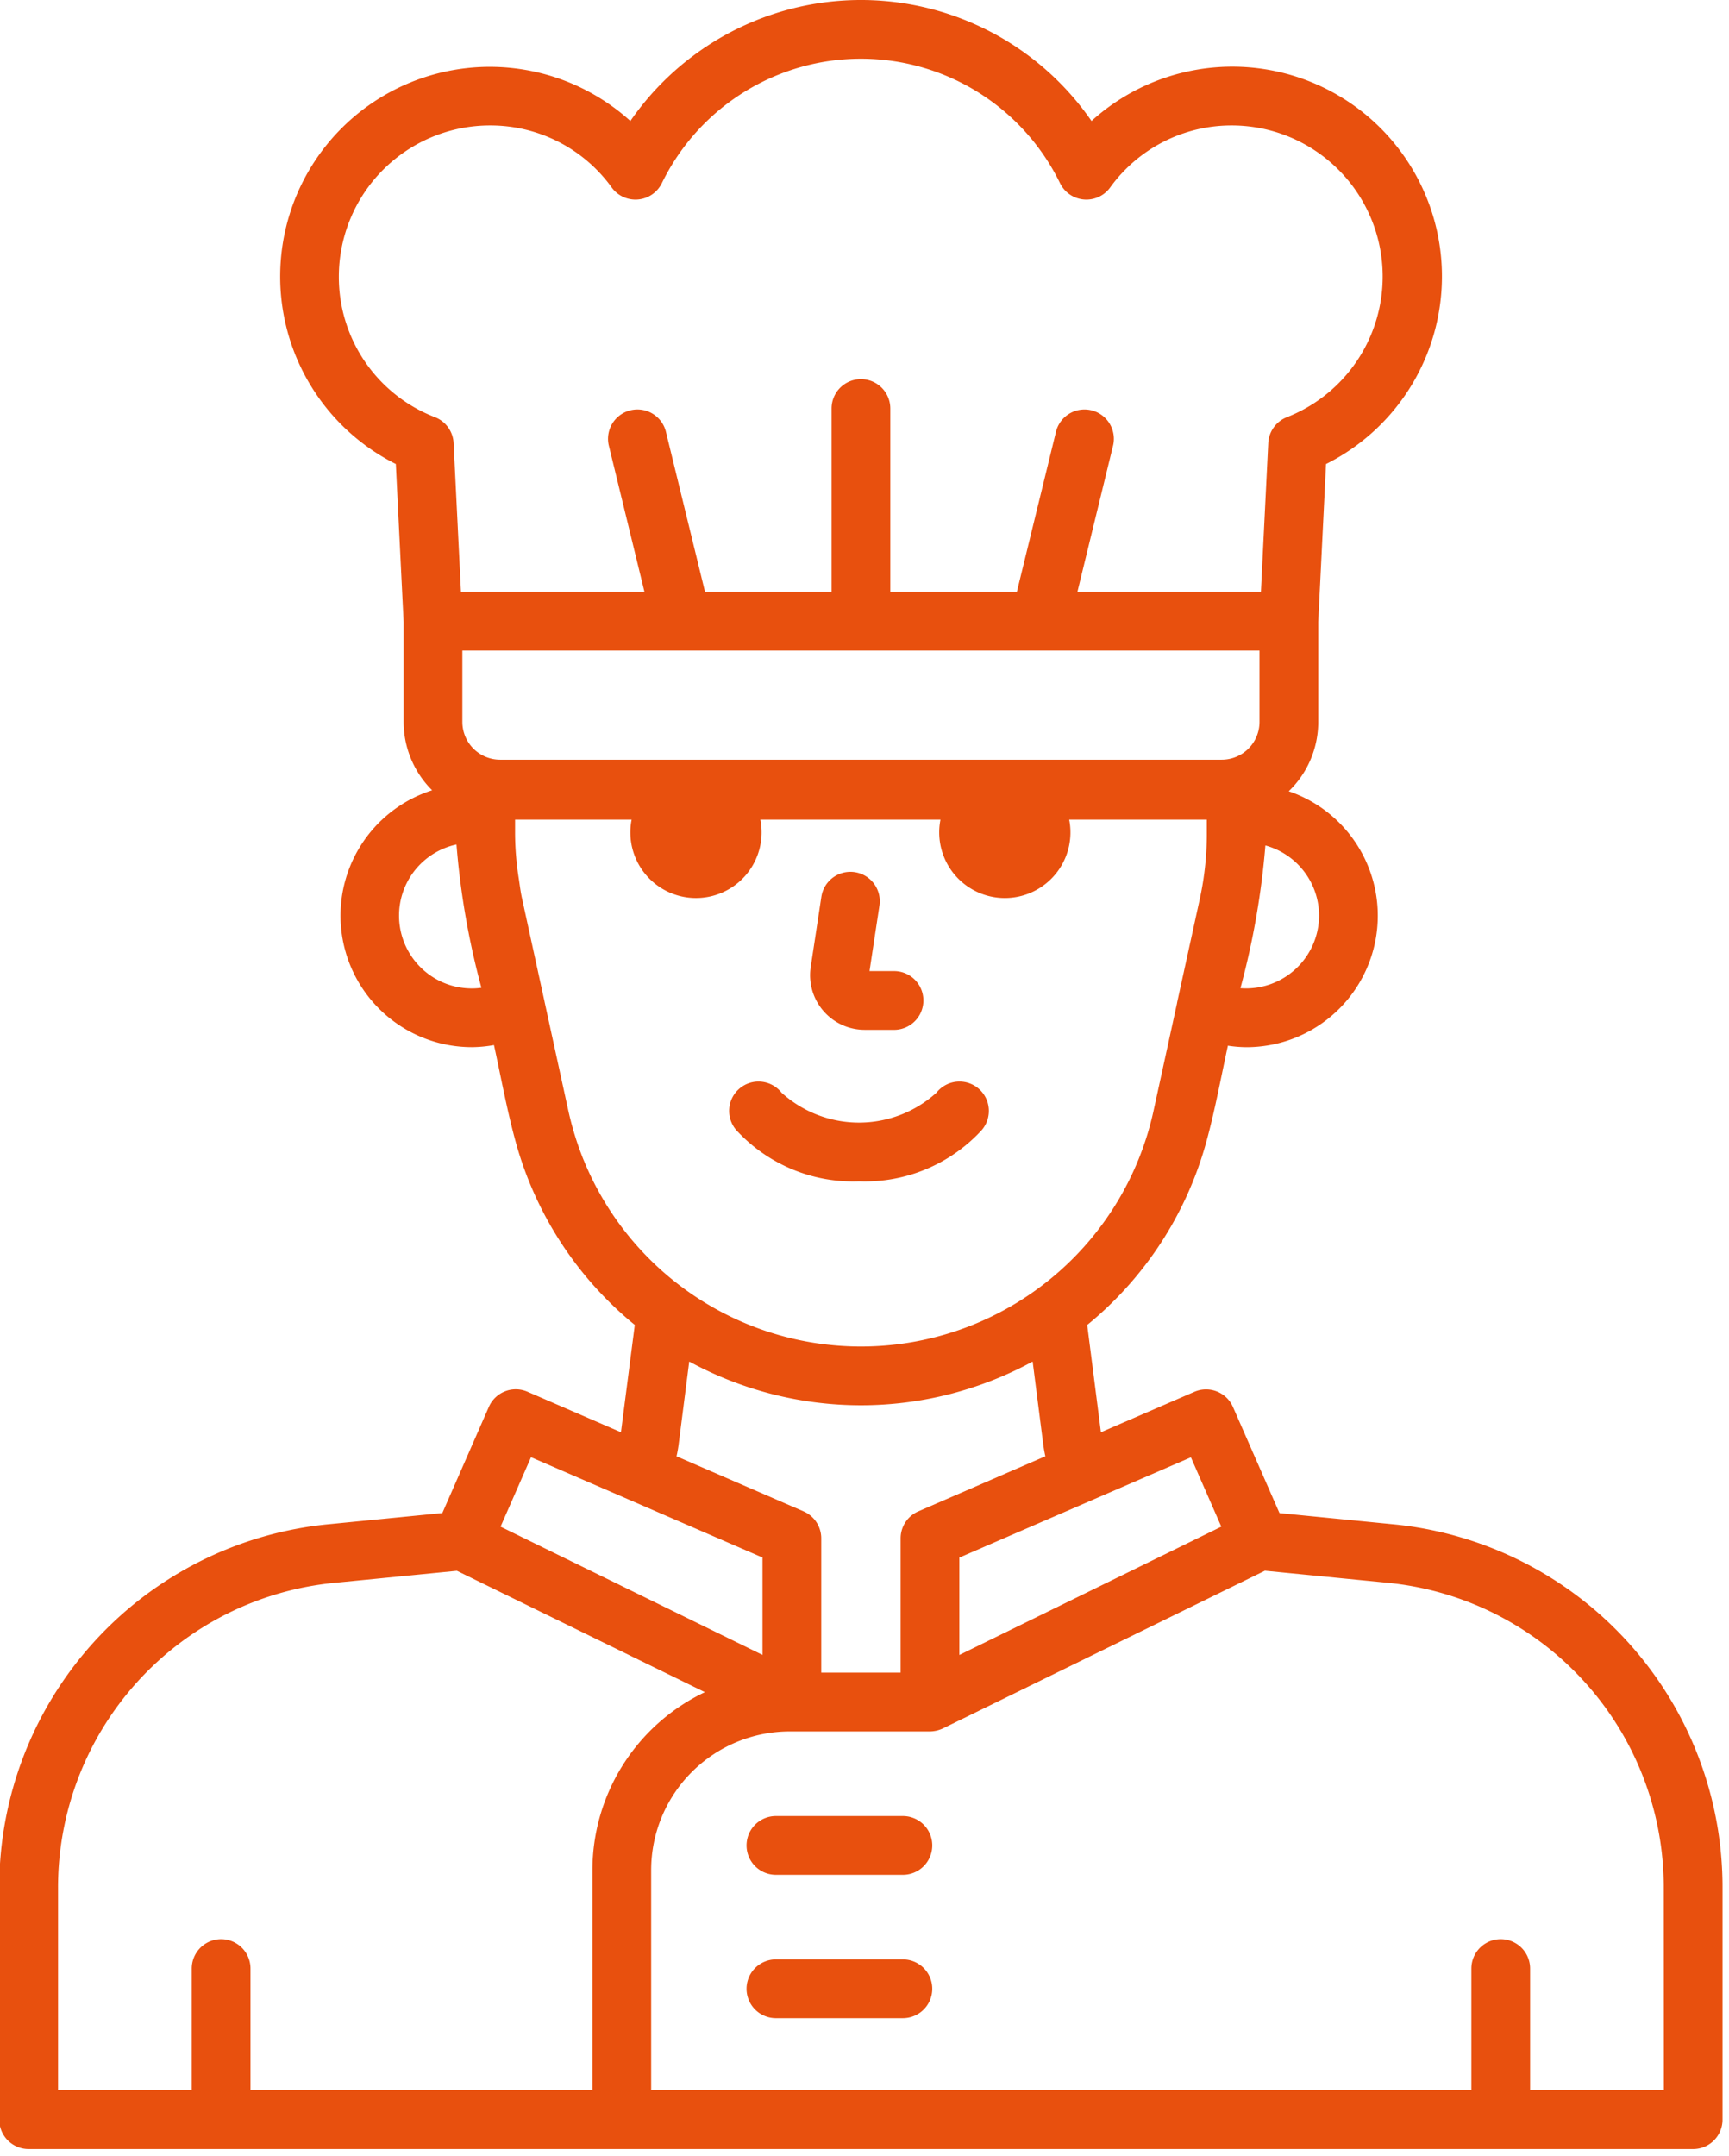 <?xml version="1.0" encoding="UTF-8" standalone="no"?>
<svg
   xmlns:dc="http://purl.org/dc/elements/1.1/"
   xmlns:cc="http://creativecommons.org/ns#"
   xmlns:rdf="http://www.w3.org/1999/02/22-rdf-syntax-ns#"
   xmlns:svg="http://www.w3.org/2000/svg"
   xmlns="http://www.w3.org/2000/svg"
   xmlns:sodipodi="http://sodipodi.sourceforge.net/DTD/sodipodi-0.dtd"
   xmlns:inkscape="http://www.inkscape.org/namespaces/inkscape"
   inkscape:version="1.0 (4035a4fb49, 2020-05-01)"
   sodipodi:docname="start2.svg"
   version="1.1"
   class=""
   data-name="Layer 2"
   width="60.168"
   viewBox="0 0 15.042 18.75"
   height="75"
   id="Layer_2">
  <defs
     id="defs44" />
  <sodipodi:namedview
     inkscape:current-layer="Layer_2"
     inkscape:window-maximized="1"
     inkscape:window-y="-8"
     inkscape:window-x="-8"
     inkscape:cy="256"
     inkscape:cx="256"
     inkscape:zoom="0.88671875"
     showgrid="false"
     id="namedview42"
     inkscape:window-height="705"
     inkscape:window-width="1366"
     inkscape:pageshadow="2"
     inkscape:pageopacity="0"
     guidetolerance="10"
     gridtolerance="10"
     objecttolerance="10"
     borderopacity="1"
     bordercolor="#666666"
     pagecolor="#ffffff" />
  <g
     transform="matrix(0.146,0,0,0.146,-1.854,-2.4547251e-4)"
     id="g54">
    <g
       id="g39">
      <path
         d="m 64.223,61.34 h 1.749 a 1.75,1.75 0 0 0 0,-3.5 h -1.461 l 0.592,-3.9 A 1.75,1.75 0 1 0 61.642,53.416 L 61.007,57.6 a 3.253,3.253 0 0 0 3.216,3.739 z"
         data-original="#000000"
         class="active-path"
         data-old_color="#000000"
         fill="#e8500e"
         id="path29" />
      <path
         d="m 63.888,70.364 a 9.458,9.458 0 0 0 7.312,-3.055 1.75,1.75 0 1 0 -2.7,-2.226 6.87,6.87 0 0 1 -9.231,0 1.75,1.75 0 1 0 -2.7,2.226 9.457,9.457 0 0 0 7.319,3.055 z"
         data-original="#000000"
         class="active-path"
         data-old_color="#000000"
         fill="#e8500e"
         id="path31" />
      <path
         d="M 95.683,90.786 88.941,90.123 86.167,83.8 a 1.751,1.751 0 0 0 -2.3,-0.9 L 78.3,85.307 77.483,78.918 a 21.39,21.39 0 0 0 7.056,-10.756 c 0.541,-1.931 0.9,-3.921 1.327,-5.879 a 7.512,7.512 0 0 0 1.1,0.091 A 7.831,7.831 0 0 0 89.491,47.13 5.731,5.731 0 0 0 91.25,43 V 37.047 L 91.714,27.64 A 12.493,12.493 0 1 0 77.739,7.208 16.7,16.7 0 0 0 50.261,7.208 12.491,12.491 0 1 0 36.286,27.64 l 0.464,9.407 V 43 a 5.734,5.734 0 0 0 1.7,4.072 7.834,7.834 0 0 0 2.367,15.3 7.72,7.72 0 0 0 1.317,-0.125 c 0.43,1.971 0.79,3.973 1.335,5.916 a 21.39,21.39 0 0 0 7.055,10.753 L 49.7,85.307 44.13,82.894 a 1.751,1.751 0 0 0 -2.3,0.9 l -2.774,6.326 -6.742,0.663 a 21.717,21.717 0 0 0 -19.66,21.688 v 13.779 a 1.75,1.75 0 0 0 1.75,1.75 h 99.186 a 1.75,1.75 0 0 0 1.75,-1.75 V 112.474 A 21.717,21.717 0 0 0 95.683,90.786 Z m -10.209,0.145 -15.609,7.642 v -5.8 l 8,-3.465 5.797,-2.508 z M 40.25,38.75 h 47.5 V 43 a 2.252,2.252 0 0 1 -2.25,2.25 h -43 A 2.252,2.252 0 0 1 40.25,43 Z M 91.3,54.539 a 4.352,4.352 0 0 1 -4.687,4.319 47.1,47.1 0 0 0 1.487,-8.5 4.344,4.344 0 0 1 3.2,4.181 z M 32.89,16.473 a 9.01,9.01 0 0 1 9,-9 8.915,8.915 0 0 1 7.263,3.7 1.75,1.75 0 0 0 2.984,-0.262 13.2,13.2 0 0 1 23.726,0 1.75,1.75 0 0 0 2.984,0.262 8.915,8.915 0 0 1 7.263,-3.7 9,9 0 0 1 3.272,17.376 1.751,1.751 0 0 0 -1.111,1.544 L 87.834,35.25 H 76.9 l 2.134,-8.75 a 1.751,1.751 0 0 0 -3.4,-0.831 L 73.292,35.25 H 65.75 V 24.333 a 1.75,1.75 0 0 0 -3.5,0 V 35.25 h -7.542 l -2.341,-9.582 a 1.751,1.751 0 0 0 -3.4,0.831 L 51.1,35.25 H 40.166 L 39.729,26.393 A 1.751,1.751 0 0 0 38.618,24.849 8.944,8.944 0 0 1 32.89,16.473 Z m 7.922,42.4 A 4.335,4.335 0 0 1 39.9,50.3 a 46.79,46.79 0 0 0 1.485,8.534 4.181,4.181 0 0 1 -0.573,0.04 z m 6.667,10.232 A 18.722,18.722 0 0 1 46.567,66.166 L 45.145,59.655 V 59.648 L 43.8,53.491 C 43.717,53.112 43.671,52.727 43.614,52.344 A 17.917,17.917 0 0 1 43.391,49.687 V 48.82 h 6.944 a 3.91,3.91 0 1 0 7.671,0 h 10.733 a 3.91,3.91 0 1 0 7.671,0 h 8.2 v 0.867 a 18.148,18.148 0 0 1 -0.406,3.8 l -1.367,6.24 a 0.121,0.121 0 0 0 0,0.019 l -1.4,6.41 a 17.845,17.845 0 0 1 -33.956,2.948 z m 5.662,16.9 0.627,-4.909 a 21.4,21.4 0 0 0 20.464,0 l 0.627,4.908 q 0.048,0.369 0.13,0.733 l -7.569,3.282 a 1.75,1.75 0 0 0 -1.055,1.606 v 8 h -4.73 v -8 A 1.75,1.75 0 0 0 60.58,90.019 L 53.011,86.74 q 0.083,-0.364 0.13,-0.732 z m -8.8,0.79 5.793,2.509 8,3.465 v 5.8 L 42.526,90.931 Z m -28.184,25.679 a 18.23,18.23 0 0 1 16.5,-18.2 L 39.924,93.56 54.7,100.788 A 11.753,11.753 0 0 0 48,111.378 V 124.5 H 27.625 v -7.25 a 1.75,1.75 0 0 0 -3.5,0 v 7.25 h -7.968 z m 95.686,12.026 h -7.968 v -7.25 a 1.75,1.75 0 0 0 -3.5,0 v 7.25 H 51.5 v -13.122 a 8.261,8.261 0 0 1 8.25,-8.25 h 8.362 a 1.878,1.878 0 0 0 0.77,-0.178 l 19.189,-9.395 7.267,0.714 a 18.23,18.23 0 0 1 16.5,18.2 z"
         data-original="#000000"
         class="active-path"
         data-old_color="#000000"
         fill="#e8500e"
         id="path33" />
      <path
         d="m 66.5,108.167 h -7.566 a 1.75,1.75 0 0 0 0,3.5 H 66.5 a 1.75,1.75 0 0 0 0,-3.5 z"
         data-original="#000000"
         class="active-path"
         data-old_color="#000000"
         fill="#e8500e"
         id="path35" />
      <path
         d="m 66.5,116.705 h -7.566 a 1.75,1.75 0 0 0 0,3.5 H 66.5 a 1.75,1.75 0 0 0 0,-3.5 z"
         data-original="#000000"
         class="active-path"
         data-old_color="#000000"
         fill="#e8500e"
         id="path37" />
    </g>
  </g>
</svg>
